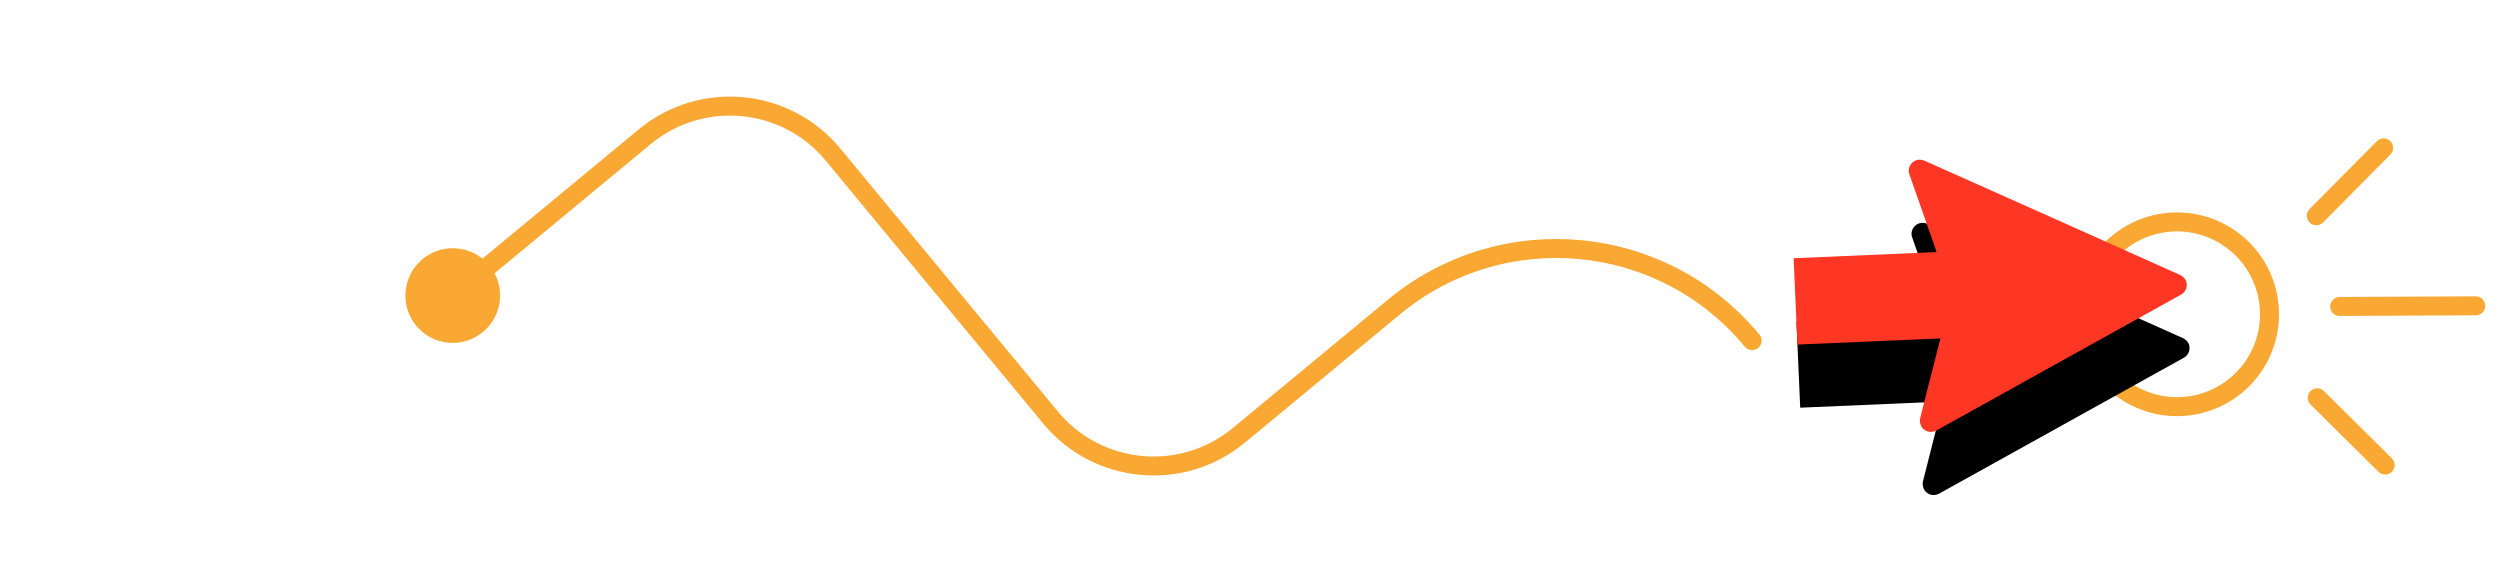 <?xml version="1.0" encoding="UTF-8"?> <svg xmlns="http://www.w3.org/2000/svg" width="395" height="91" viewBox="0 0 395 91" fill="none"><g clip-path="url(#clip0_71_107)"><path d="M329.619 52.38C328.113 44.462 333.318 36.823 341.245 35.319C349.172 33.814 356.818 39.014 358.324 46.932C359.83 54.851 354.625 62.489 346.698 63.994C338.771 65.498 331.125 60.298 329.619 52.38Z" stroke="#F9A834" stroke-width="3" stroke-miterlimit="10" stroke-linecap="round" stroke-linejoin="round"></path><path fill-rule="evenodd" clip-rule="evenodd" d="M304.507 35.365C313.524 39.376 336.527 49.659 344.936 53.44C345.503 53.714 345.956 54.293 345.942 54.934C345.972 55.616 345.612 56.187 345.072 56.509C337.027 60.997 314.932 73.222 306.387 77.989C305.761 78.315 305.034 78.303 304.46 77.858C303.929 77.454 303.684 76.739 303.825 76.049C304.697 72.595 305.969 67.544 307.027 63.442L284.435 64.414L283.834 50.775L306.425 49.802C305.01 45.806 303.295 40.798 302.125 37.517C301.884 36.887 302.065 36.153 302.598 35.661C303.132 35.168 303.855 35.094 304.507 35.365Z" fill="black"></path><path fill-rule="evenodd" clip-rule="evenodd" d="M304.067 25.391C313.084 29.402 336.087 39.685 344.496 43.466C345.064 43.74 345.516 44.319 345.502 44.96C345.532 45.642 345.173 46.213 344.632 46.535C336.587 51.023 314.492 63.248 305.947 68.015C305.321 68.341 304.595 68.329 304.02 67.884C303.489 67.48 303.244 66.765 303.385 66.075C304.257 62.621 305.529 57.57 306.587 53.468L283.995 54.44L283.394 40.801L305.985 39.828C304.57 35.832 302.855 30.824 301.685 27.544C301.444 26.913 301.625 26.18 302.158 25.687C302.692 25.194 303.415 25.12 304.067 25.391Z" fill="#FE3624"></path><path d="M366.118 62.851L376.854 73.475" stroke="#F9A834" stroke-width="3" stroke-miterlimit="10" stroke-linecap="round" stroke-linejoin="round"></path><path d="M369.672 48.421L391.164 48.32" stroke="#F9A834" stroke-width="3" stroke-miterlimit="10" stroke-linecap="round" stroke-linejoin="round"></path><path d="M365.982 34.086L376.617 23.361" stroke="#F9A834" stroke-width="3" stroke-miterlimit="10" stroke-linecap="round" stroke-linejoin="round"></path><path d="M276.83 53.82C262.684 36.721 237.367 34.342 220.25 48.503L195.736 68.783C186.759 76.21 173.421 74.957 166.002 65.989L131.597 24.402C124.178 15.434 110.84 14.181 101.862 21.608L71.581 46.66" stroke="#F9A834" stroke-width="3" stroke-miterlimit="10" stroke-linecap="round" stroke-linejoin="round"></path><path d="M76.301 52.46C73.116 55.096 68.399 54.652 65.767 51.47C63.134 48.288 63.582 43.572 66.768 40.937C69.953 38.301 74.67 38.745 77.302 41.927C79.935 45.109 79.487 49.825 76.301 52.46Z" fill="#F9A834"></path></g><defs><clipPath id="clip0_71_107"><rect width="395" height="91" fill="white" transform="matrix(-1 0 0 1 395 0)"></rect></clipPath></defs></svg> 